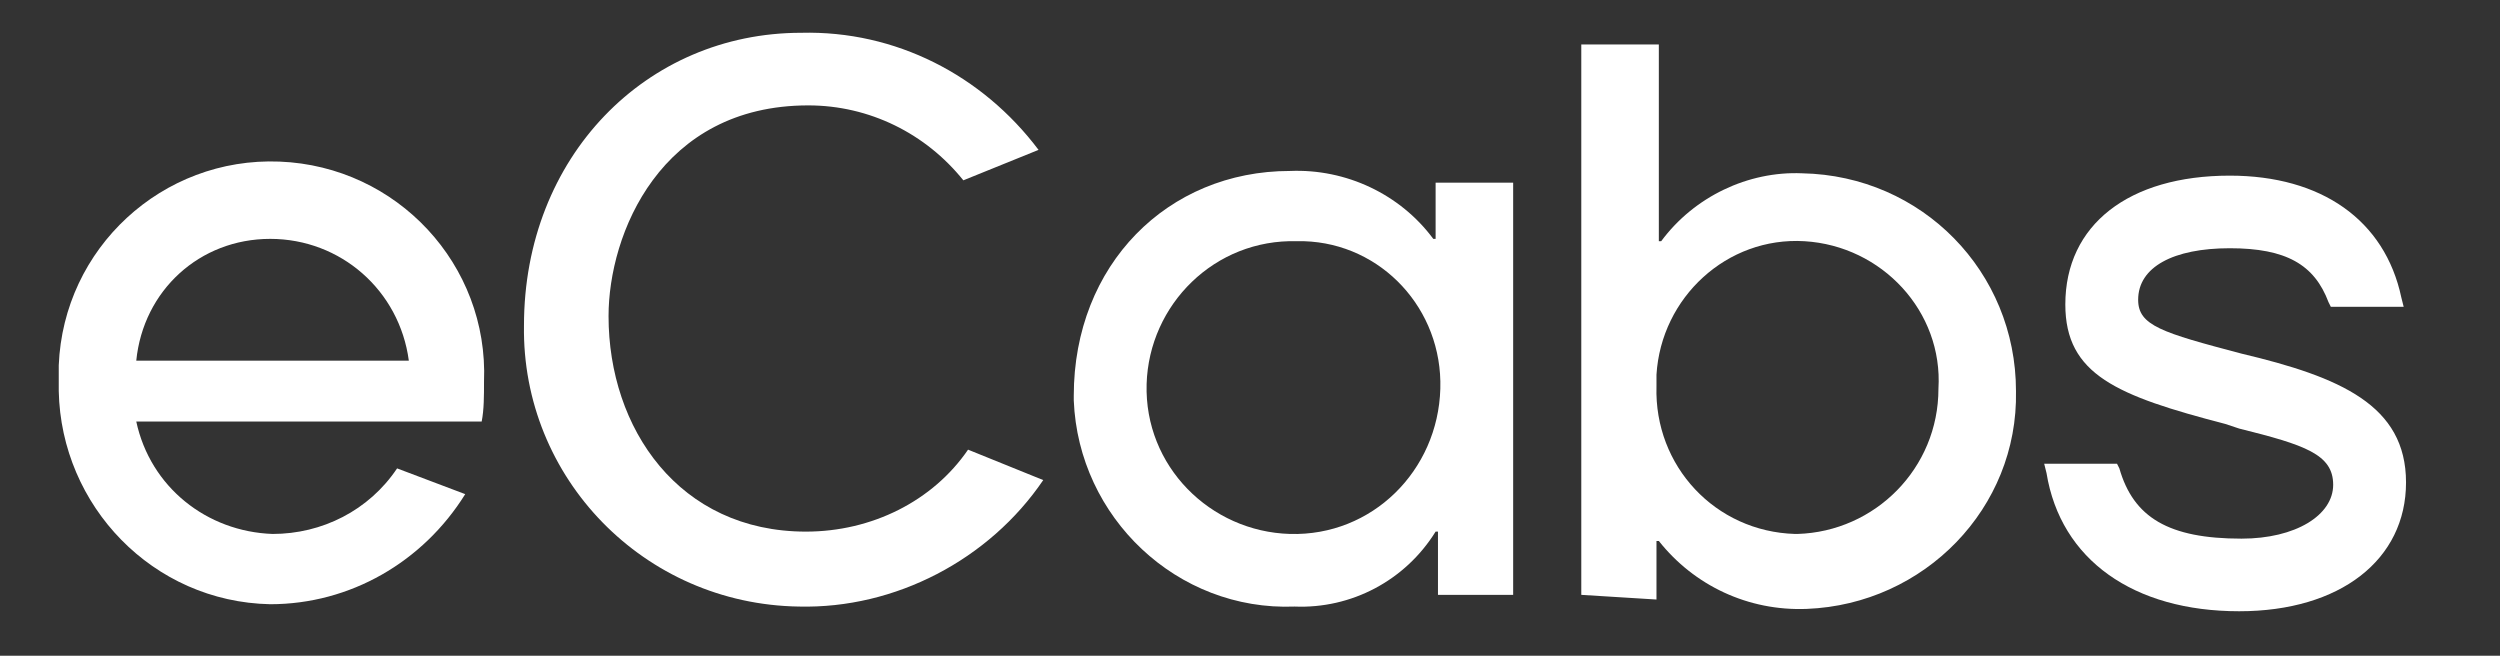 <svg width="122" height="32" viewBox="0 0 122 32" fill="none" xmlns="http://www.w3.org/2000/svg">
<rect x="0" y="0" width="122" height="32" fill="#333333" stroke="none"/>
<path d="M70.288 18.971C70.402 15.086 67.421 11.886 63.637 11.771C63.523 11.771 63.408 11.771 63.293 11.771C59.28 11.657 56.07 14.857 55.955 18.743C55.84 22.743 59.051 25.943 62.949 26.057C66.962 26.171 70.173 22.971 70.288 18.971C70.288 19.086 70.288 18.971 70.288 18.971ZM70.173 29.029V25.943H70.058C68.568 28.343 65.93 29.714 63.179 29.6C57.446 29.828 52.63 25.257 52.4 19.543C52.4 19.428 52.4 19.428 52.4 19.314C52.4 12.914 56.987 8.343 62.949 8.343C65.701 8.228 68.338 9.486 69.944 11.657H70.058V8.914H73.842V29.029H70.173Z" fill="white"/>
<path d="M94.596 18.971C94.825 15.2 91.844 12 88.06 11.771C84.276 11.543 81.066 14.514 80.836 18.286C80.836 18.514 80.836 18.628 80.836 18.857C80.722 22.743 83.703 25.943 87.601 26.057H87.716C91.5 25.943 94.596 22.857 94.596 18.971ZM77.167 29.029V2.171H80.951V11.771H81.066C82.671 9.6 85.308 8.343 87.945 8.457C93.793 8.571 98.38 13.257 98.38 19.086C98.494 24.8 93.908 29.486 88.175 29.714C85.308 29.828 82.671 28.571 80.951 26.4H80.836V29.257L77.167 29.029Z" fill="white"/>
<path d="M39.329 25.943C33.137 25.943 29.697 20.914 29.697 15.428C29.697 11.428 32.22 5.143 39.444 5.143C42.425 5.143 45.177 6.514 47.011 8.8L50.681 7.314C47.929 3.657 43.686 1.486 39.1 1.6C31.532 1.6 25.57 7.657 25.57 15.886C25.455 23.314 31.417 29.486 38.985 29.6C43.686 29.714 48.273 27.314 50.91 23.428L47.241 21.943C45.521 24.457 42.539 25.943 39.329 25.943Z" fill="white"/>
<path d="M13.186 11.657C16.626 11.657 19.492 14.171 19.951 17.6H6.65C6.994 14.171 9.746 11.657 13.186 11.657ZM19.378 22.857C18.002 24.914 15.709 26.057 13.301 26.057C10.09 25.943 7.338 23.771 6.65 20.571H23.506C23.62 20 23.62 19.314 23.62 18.628C23.85 12.914 19.378 8.114 13.645 7.886C7.912 7.657 3.096 12.114 2.867 17.828C2.867 18.286 2.867 18.743 2.867 19.086C2.981 24.686 7.453 29.371 13.186 29.486C17.085 29.486 20.639 27.428 22.703 24.114L19.378 22.857Z" fill="white"/>
<path d="M109.387 17.257C105.489 16.229 104.342 15.886 104.342 14.629C104.342 13.029 106.062 12.114 108.814 12.114C111.566 12.114 112.942 12.914 113.63 14.743L113.744 14.971H117.299L117.184 14.514C116.382 10.743 113.286 8.571 108.814 8.571C103.884 8.571 100.788 10.971 100.788 14.857C100.788 18.286 103.31 19.314 108.585 20.686L109.273 20.914C112.483 21.714 113.859 22.171 113.859 23.657C113.859 25.143 112.025 26.286 109.387 26.286C105.833 26.286 104.113 25.257 103.425 22.857L103.31 22.629H99.756L99.87 23.086C100.558 27.314 104.113 29.829 109.273 29.829C114.203 29.829 117.414 27.314 117.414 23.543C117.414 19.771 114.203 18.4 109.387 17.257Z" fill="white"/>
</svg>
